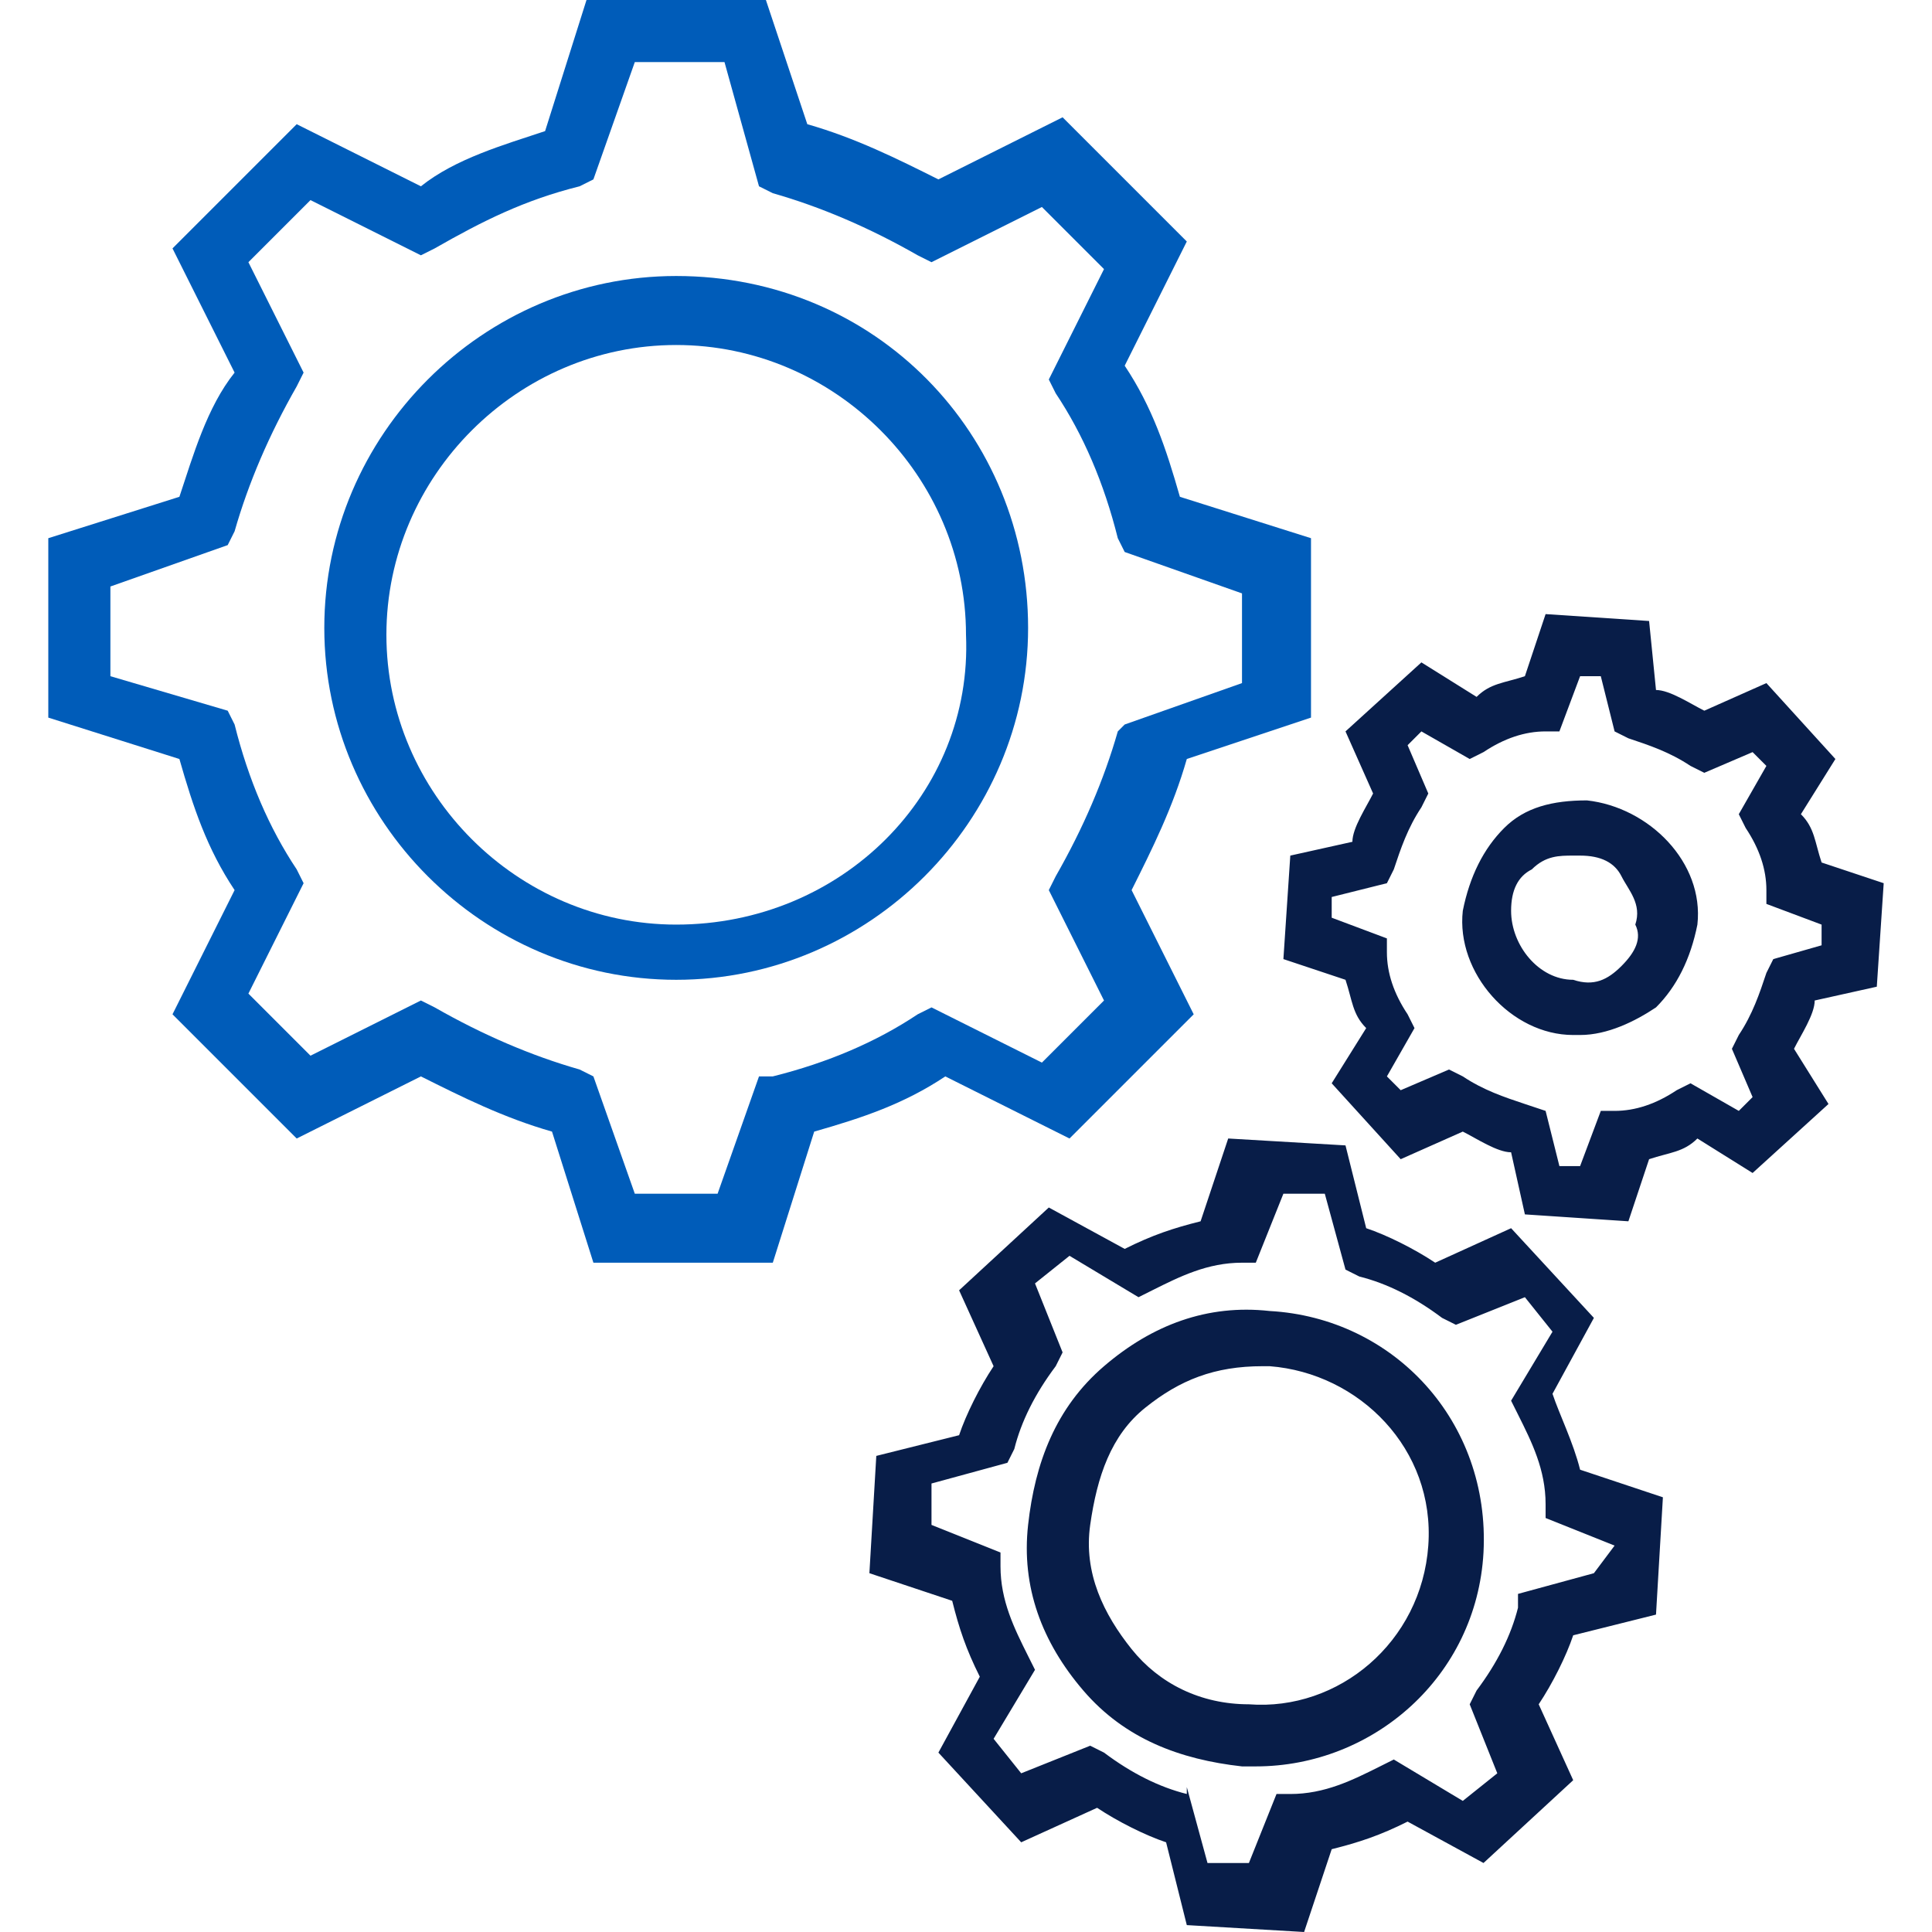 <?xml version="1.0" encoding="utf-8"?>
<!-- Generator: Adobe Illustrator 27.0.0, SVG Export Plug-In . SVG Version: 6.00 Build 0)  -->
<svg version="1.1" id="configuration_icon" xmlns="http://www.w3.org/2000/svg" xmlns:xlink="http://www.w3.org/1999/xlink" x="0px" y="0px"
	 viewBox="0 0 28 28" enable-background="new 0 0 28 28" xml:space="preserve">
<g>
	<g>
		<path fill="#081D48" d="M22.5,20.2l0.6-1.1l-1.2-1.3l-1.1,0.5c-0.3-0.2-0.7-0.4-1-0.5l-0.3-1.2l-1.7-0.1l-0.4,1.2
			c-0.4,0.1-0.7,0.2-1.1,0.4l-1.1-0.6l-1.3,1.2l0.5,1.1c-0.2,0.3-0.4,0.7-0.5,1l-1.2,0.3l-0.1,1.7l1.2,0.4c0.1,0.4,0.2,0.7,0.4,1.1
			l-0.6,1.1l1.2,1.3l1.1-0.5c0.3,0.2,0.7,0.4,1,0.5l0.3,1.2l1.7,0.1l0.4-1.2c0.4-0.1,0.7-0.2,1.1-0.4l1.1,0.6l1.3-1.2l-0.5-1.1
			c0.2-0.3,0.4-0.7,0.5-1l1.2-0.3l0.1-1.7l-1.2-0.4C22.8,20.9,22.6,20.5,22.5,20.2z M23.1,22.8L22,23.1v0.2
			c-0.1,0.4-0.3,0.8-0.6,1.2l-0.1,0.2l0.4,1l-0.5,0.4l-1-0.6L20,25.6c-0.4,0.2-0.8,0.4-1.3,0.4h-0.2l-0.4,1h-0.6l-0.3-1.1l0,0.1
			c-0.4-0.1-0.8-0.3-1.2-0.6l-0.2-0.1l-1,0.4l-0.4-0.5l0.6-1L14.9,24c-0.2-0.4-0.4-0.8-0.4-1.3v-0.2l-1-0.4v-0.6l1.1-0.3l0.1-0.2
			c0.1-0.4,0.3-0.8,0.6-1.2l0.1-0.2l-0.4-1l0.5-0.4l1,0.6l0.2-0.1c0.4-0.2,0.8-0.4,1.3-0.4h0.2l0.4-1h0.6l0.3,1.1l0.2,0.1
			c0.4,0.1,0.8,0.3,1.2,0.6l0.2,0.1l1-0.4l0.4,0.5l-0.6,1l0.1,0.2c0.2,0.4,0.4,0.8,0.4,1.3V22l1,0.4L23.1,22.8z M18.4,19
			c-0.9-0.1-1.7,0.2-2.4,0.8c-0.7,0.6-1,1.4-1.1,2.3s0.2,1.7,0.8,2.4c0.6,0.7,1.4,1,2.3,1.1c0.1,0,0.1,0,0.2,0
			c1.7,0,3.2-1.3,3.3-3.1C21.6,20.6,20.2,19.1,18.4,19z M20.7,22.4c-0.1,1.4-1.3,2.4-2.6,2.3c-0.7,0-1.3-0.3-1.7-0.8
			c-0.4-0.5-0.7-1.1-0.6-1.8s0.3-1.3,0.8-1.7c0.5-0.4,1-0.6,1.7-0.6h0.1C19.7,19.9,20.8,21,20.7,22.4z M27.2,14.3l0.1-1.5l-0.9-0.3
			c-0.1-0.3-0.1-0.5-0.3-0.7l0.5-0.8l-1-1.1l-0.9,0.4C24.5,10.2,24.2,10,24,10l-0.1-1l-1.5-0.1l-0.3,0.9c-0.3,0.1-0.5,0.1-0.7,0.3
			l-0.8-0.5l-1.1,1l0.4,0.9c-0.1,0.2-0.3,0.5-0.3,0.7l-0.9,0.2l-0.1,1.5l0.9,0.3c0.1,0.3,0.1,0.5,0.3,0.7l-0.5,0.8l1,1.1l0.9-0.4
			c0.2,0.1,0.5,0.3,0.7,0.3l0.2,0.9l1.5,0.1l0.3-0.9c0.3-0.1,0.5-0.1,0.7-0.3l0.8,0.5l1.1-1L26,15.2c0.1-0.2,0.3-0.5,0.3-0.7
			L27.2,14.3z M25.7,13.9l-0.1,0.2c-0.1,0.3-0.2,0.6-0.4,0.9l-0.1,0.2l0.3,0.7l-0.2,0.2l-0.7-0.4l-0.2,0.1c-0.3,0.2-0.6,0.3-0.9,0.3
			h-0.2l-0.3,0.8h-0.3l-0.2-0.8L22.1,16c-0.3-0.1-0.6-0.2-0.9-0.4L21,15.5l-0.7,0.3l-0.2-0.2l0.4-0.7l-0.1-0.2
			c-0.2-0.3-0.3-0.6-0.3-0.9v-0.2l-0.8-0.3V13l0.8-0.2l0.1-0.2c0.1-0.3,0.2-0.6,0.4-0.9l0.1-0.2l-0.3-0.7l0.2-0.2l0.7,0.4l0.2-0.1
			c0.3-0.2,0.6-0.3,0.9-0.3h0.2l0.3-0.8h0.3l0.2,0.8l0.2,0.1c0.3,0.1,0.6,0.2,0.9,0.4l0.2,0.1l0.7-0.3l0.2,0.2l-0.4,0.7l0.1,0.2
			c0.2,0.3,0.3,0.6,0.3,0.9v0.2l0.8,0.3v0.3L25.7,13.9z M23,11.6c-0.5,0-0.9,0.1-1.2,0.4c-0.3,0.3-0.5,0.7-0.6,1.2
			c-0.1,0.9,0.7,1.8,1.6,1.8h0.1c0.4,0,0.8-0.2,1.1-0.4c0.3-0.3,0.5-0.7,0.6-1.2C24.7,12.5,23.9,11.7,23,11.6z M23.5,14
			c-0.2,0.2-0.4,0.3-0.7,0.2c-0.5,0-0.9-0.5-0.9-1c0-0.3,0.1-0.5,0.3-0.6c0.2-0.2,0.4-0.2,0.6-0.2c0,0,0,0,0.1,0l0,0
			c0.3,0,0.5,0.1,0.6,0.3s0.3,0.4,0.2,0.7C23.8,13.6,23.7,13.8,23.5,14z"/>
	</g>
	<g>
		<path fill="#005CB9" d="M19,10.4V7.8l-1.9-0.6c-0.2-0.7-0.4-1.3-0.8-1.9l0.9-1.8l-1.8-1.8l-1.8,0.9C13,2.3,12.4,2,11.7,1.8L11.1,0
			H8.5L7.9,1.9C7.3,2.1,6.6,2.3,6.1,2.7L4.3,1.8L2.5,3.6l0.9,1.8C3,5.9,2.8,6.6,2.6,7.2L0.7,7.8v2.6L2.6,11c0.2,0.7,0.4,1.3,0.8,1.9
			l-0.9,1.8l1.8,1.8l1.8-0.9c0.6,0.3,1.2,0.6,1.9,0.8l0.6,1.9h1.3h1.3l0.6-1.9c0.7-0.2,1.3-0.4,1.9-0.8l1.8,0.9l1.8-1.8l-0.9-1.8
			c0.3-0.6,0.6-1.2,0.8-1.9L19,10.4z M16.2,10.6c-0.2,0.7-0.5,1.4-0.9,2.1l-0.1,0.2l0.8,1.6l-0.9,0.9l-1.6-0.8l-0.2,0.1
			c-0.6,0.4-1.3,0.7-2.1,0.9H11l-0.6,1.7H9.8H9.2l-0.6-1.7l-0.2-0.1C7.7,15.3,7,15,6.3,14.6l-0.2-0.1l-1.6,0.8l-0.9-0.9l0.8-1.6
			l-0.1-0.2c-0.4-0.6-0.7-1.3-0.9-2.1l-0.1-0.2L1.6,9.8V9.1V8.5l1.7-0.6l0.1-0.2C3.6,7,3.9,6.3,4.3,5.6l0.1-0.2L3.6,3.8l0.9-0.9
			l1.6,0.8l0.2-0.1C7,3.2,7.6,2.9,8.4,2.7l0.2-0.1l0.6-1.7h1.3L11,2.7l0.2,0.1c0.7,0.2,1.4,0.5,2.1,0.9l0.2,0.1L15.1,3L16,3.9
			l-0.8,1.6l0.1,0.2C15.7,6.3,16,7,16.2,7.8L16.3,8L18,8.6v1.3l-1.7,0.6L16.2,10.6z"/>
		<path fill="#005CB9" d="M9.8,4C7,4,4.7,6.3,4.7,9.1s2.3,5.1,5.1,5.1s5.1-2.3,5.1-5.1S12.7,4,9.8,4z M9.8,13.4
			c-2.3,0-4.2-1.9-4.2-4.2S7.5,5,9.8,5S14,6.9,14,9.2C14.1,11.5,12.2,13.4,9.8,13.4z"/>
	</g>
</g>
</svg>
